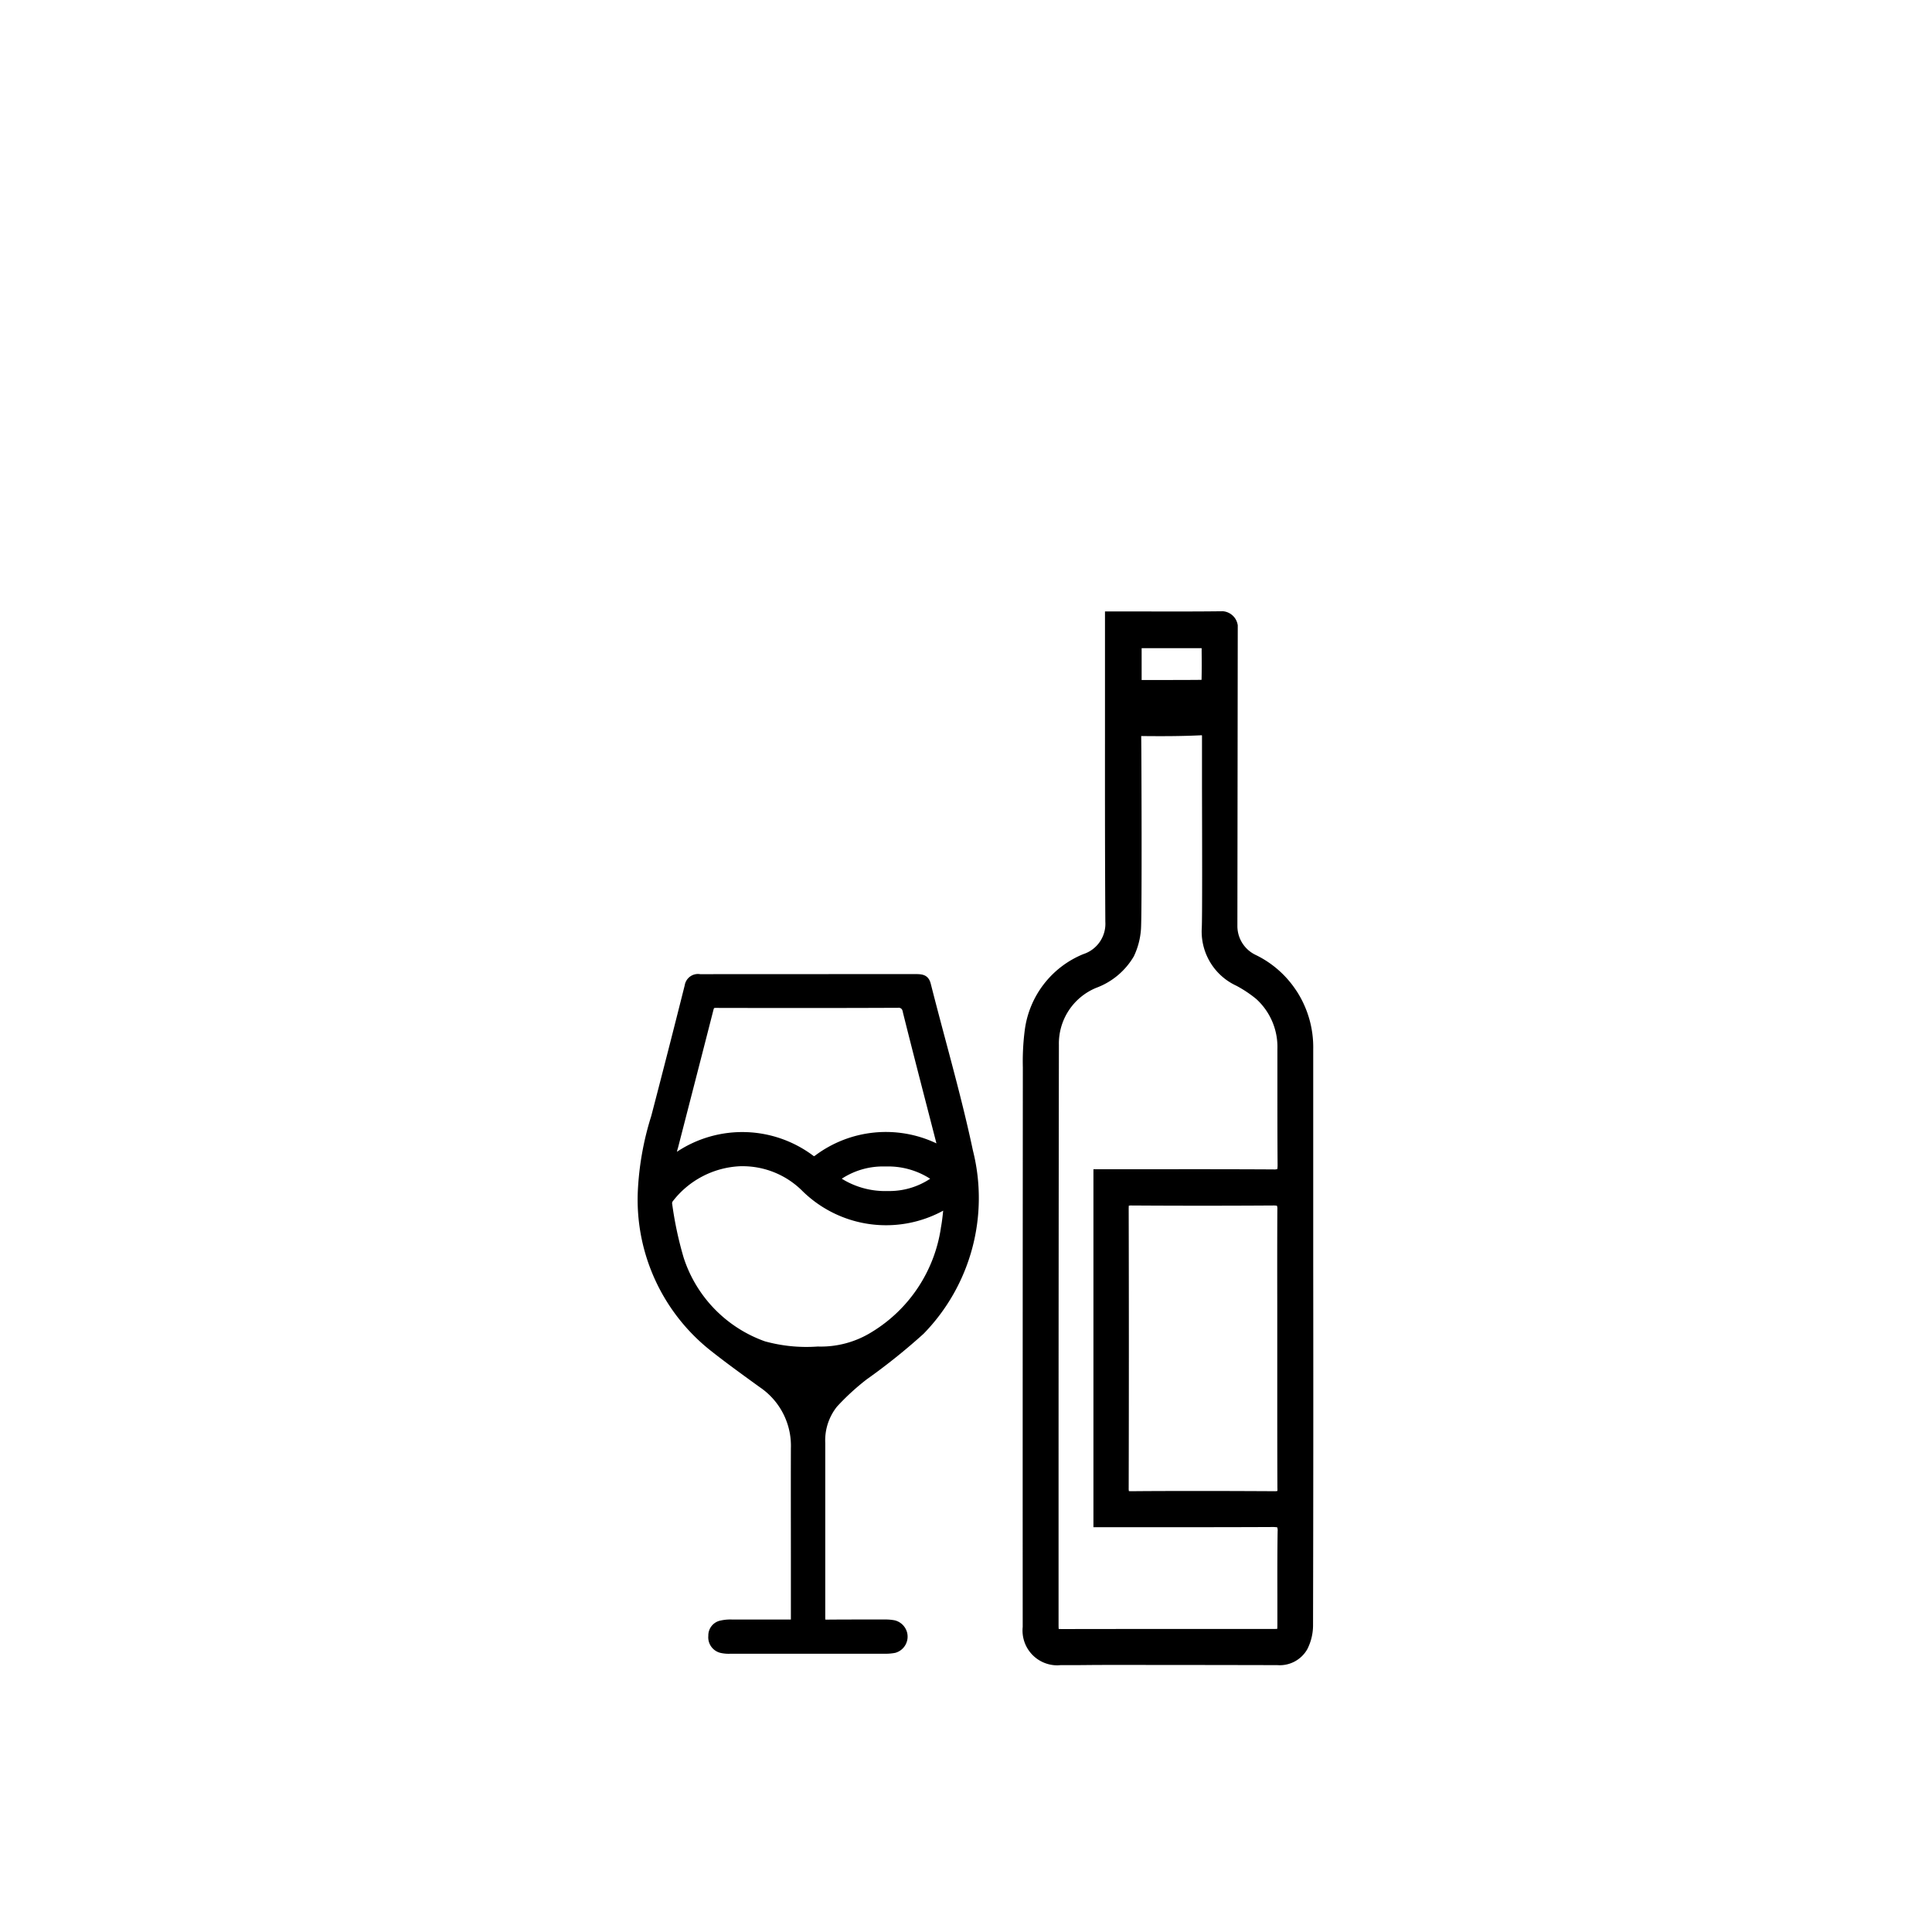 <svg xmlns="http://www.w3.org/2000/svg" width="100" height="100" viewBox="0 0 100 100">
  <g id="icon-wines" transform="translate(-27 10)">
    <rect id="icon_area" data-name="icon area" width="100" height="100" transform="translate(27 -10)" opacity="0"/>
    <path id="Path_16462" data-name="Path 16462" d="M194.644,422.673c-.256-.96-.511-1.919-.755-2.882-.124-.5-.5-.49-.735-.5l-11.2.005a.694.694,0,0,0-.8.578c-.568,2.26-1.146,4.517-1.73,6.756a15.282,15.282,0,0,0-.7,3.957,9.967,9.967,0,0,0,3.78,8.2c.748.592,1.531,1.159,2.288,1.708l.257.186a3.656,3.656,0,0,1,1.6,3.164c-.006,2.224,0,3.774,0,5.522V452.7c-.039,0-.077,0-.115,0h-2.918a2.29,2.29,0,0,0-.595.05.785.785,0,0,0-.645.792.827.827,0,0,0,.642.887,1.918,1.918,0,0,0,.479.042h7.931c.044,0,.088,0,.132,0a2.7,2.7,0,0,0,.491-.047.87.87,0,0,0,.609-1.067.879.879,0,0,0-.637-.616,2.541,2.541,0,0,0-.507-.043l-.84,0c-.723,0-1.444,0-2.165.007a.508.508,0,0,0-.078,0,.765.765,0,0,1-.005-.094c0-1.885,0-3.316,0-4.776,0-1.289,0-2.6,0-4.278a2.8,2.8,0,0,1,.608-1.878,12.4,12.4,0,0,1,1.539-1.412,31.931,31.931,0,0,0,2.942-2.358,10.06,10.06,0,0,0,2.553-9.491C195.662,426.488,195.144,424.548,194.644,422.673ZM180.8,428.306l.607-2.358q.618-2.394,1.23-4.788a.559.559,0,0,1,.036-.108.326.326,0,0,1,.105-.01h0c3.116.007,6.235.009,9.406-.005a.215.215,0,0,1,.165.034c.048.034.08.083.1.212.447,1.788.908,3.572,1.369,5.356l.365,1.415a6.1,6.1,0,0,0-6.271.625c-.048.033-.078.048-.079.034a6.118,6.118,0,0,0-7.084-.223l.011-.044.036-.139Zm10.876,2.214a4.261,4.261,0,0,1-2.393-.637,3.887,3.887,0,0,1,2.244-.633h.037a4.018,4.018,0,0,1,2.294.635A3.811,3.811,0,0,1,191.677,430.52Zm-11.154.548a4.662,4.662,0,0,1,3.521-1.832h.115a4.374,4.374,0,0,1,3.094,1.289,6.174,6.174,0,0,0,7.28,1.012c-.033.315-.065.607-.122.9l0,.013a7.619,7.619,0,0,1-3.571,5.367,4.987,4.987,0,0,1-2.8.752,8.088,8.088,0,0,1-2.734-.269,6.827,6.827,0,0,1-4.207-4.334,18.714,18.714,0,0,1-.593-2.778A.159.159,0,0,1,180.523,431.068Zm32.292-10.913a5.242,5.242,0,0,0-2.118-1.86,1.655,1.655,0,0,1-.936-1.486l.019-15.569a.846.846,0,0,0-.765-.729h-.007c-1.306.016-2.613.014-3.921.011l-2.179,0,0,5.076c0,3.637-.006,6.8.018,10.99a1.649,1.649,0,0,1-1.137,1.669,4.932,4.932,0,0,0-3.033,3.932,12.648,12.648,0,0,0-.1,1.933q-.011,14.5-.007,28.963a1.8,1.8,0,0,0,1.781,1.985,1.287,1.287,0,0,0,.16-.009c.443,0,.887,0,1.331-.005s.885-.006,1.328-.006q4.313,0,8.581.01a1.639,1.639,0,0,0,1.547-.82,2.732,2.732,0,0,0,.3-1.232q.021-9.321.009-18.641V423.186A5.339,5.339,0,0,0,212.816,420.155Zm-.984,32.789c0,.056,0,.167-.007.237-.069.007-.18.007-.234.007H206q-2.63,0-5.256.005c-.05,0-.164,0-.233-.006-.007-.071-.007-.188-.007-.239v-7.081q0-11.454.017-22.915a3.118,3.118,0,0,1,1.934-2.95,3.766,3.766,0,0,0,1.945-1.629,3.853,3.853,0,0,0,.369-1.4c.057-.71.027-9.172.013-9.936,0-.03,0-.052,0-.066a.322.322,0,0,1,.048,0c1.023.01,2.048.011,3.091-.042a.276.276,0,0,1,.007.087c0,.225,0,1.243,0,2.55.007,2.74.018,6.88-.012,7.349a3.089,3.089,0,0,0,1.79,2.979,6.21,6.21,0,0,1,1.033.689,3.353,3.353,0,0,1,1.092,2.593q0,1.135,0,2.271c0,1.246,0,2.492.01,3.735a1.684,1.684,0,0,1-.013.2.479.479,0,0,1-.189.02c-2.232-.013-4.464-.012-6.7-.008h-2.63v18.527h2.9c2.134,0,4.267,0,6.4-.01a1.519,1.519,0,0,1,.212.016.5.5,0,0,1,.022.211c-.018,1.115-.015,2.231-.013,3.347Zm0-6.9a.538.538,0,0,1-.153.014c-1.224-.007-2.457-.012-3.688-.012s-2.464,0-3.686.012c-.1,0-.147-.007-.156,0a.588.588,0,0,1-.013-.156q.018-7.228,0-14.456c0-.112.009-.158,0-.163a.517.517,0,0,1,.15-.014c2.433.016,4.9.016,7.33,0a1.02,1.02,0,0,1,.194.013.494.494,0,0,1,.021.19c-.01,1.667-.007,3.338-.005,5.007v2.056l0,2.012c0,1.781,0,3.561.007,5.34C211.838,445.989,211.829,446.035,211.834,446.04Zm-3.892-41.982.005,0h-.005Zm-.037,0c-.886.009-1.774.007-2.686.008h-.411v-1.647h3.106v.181C207.915,403.091,207.917,403.571,207.905,404.057Z" transform="translate(-118.713 -378.873)"/>
  </g>
</svg>
